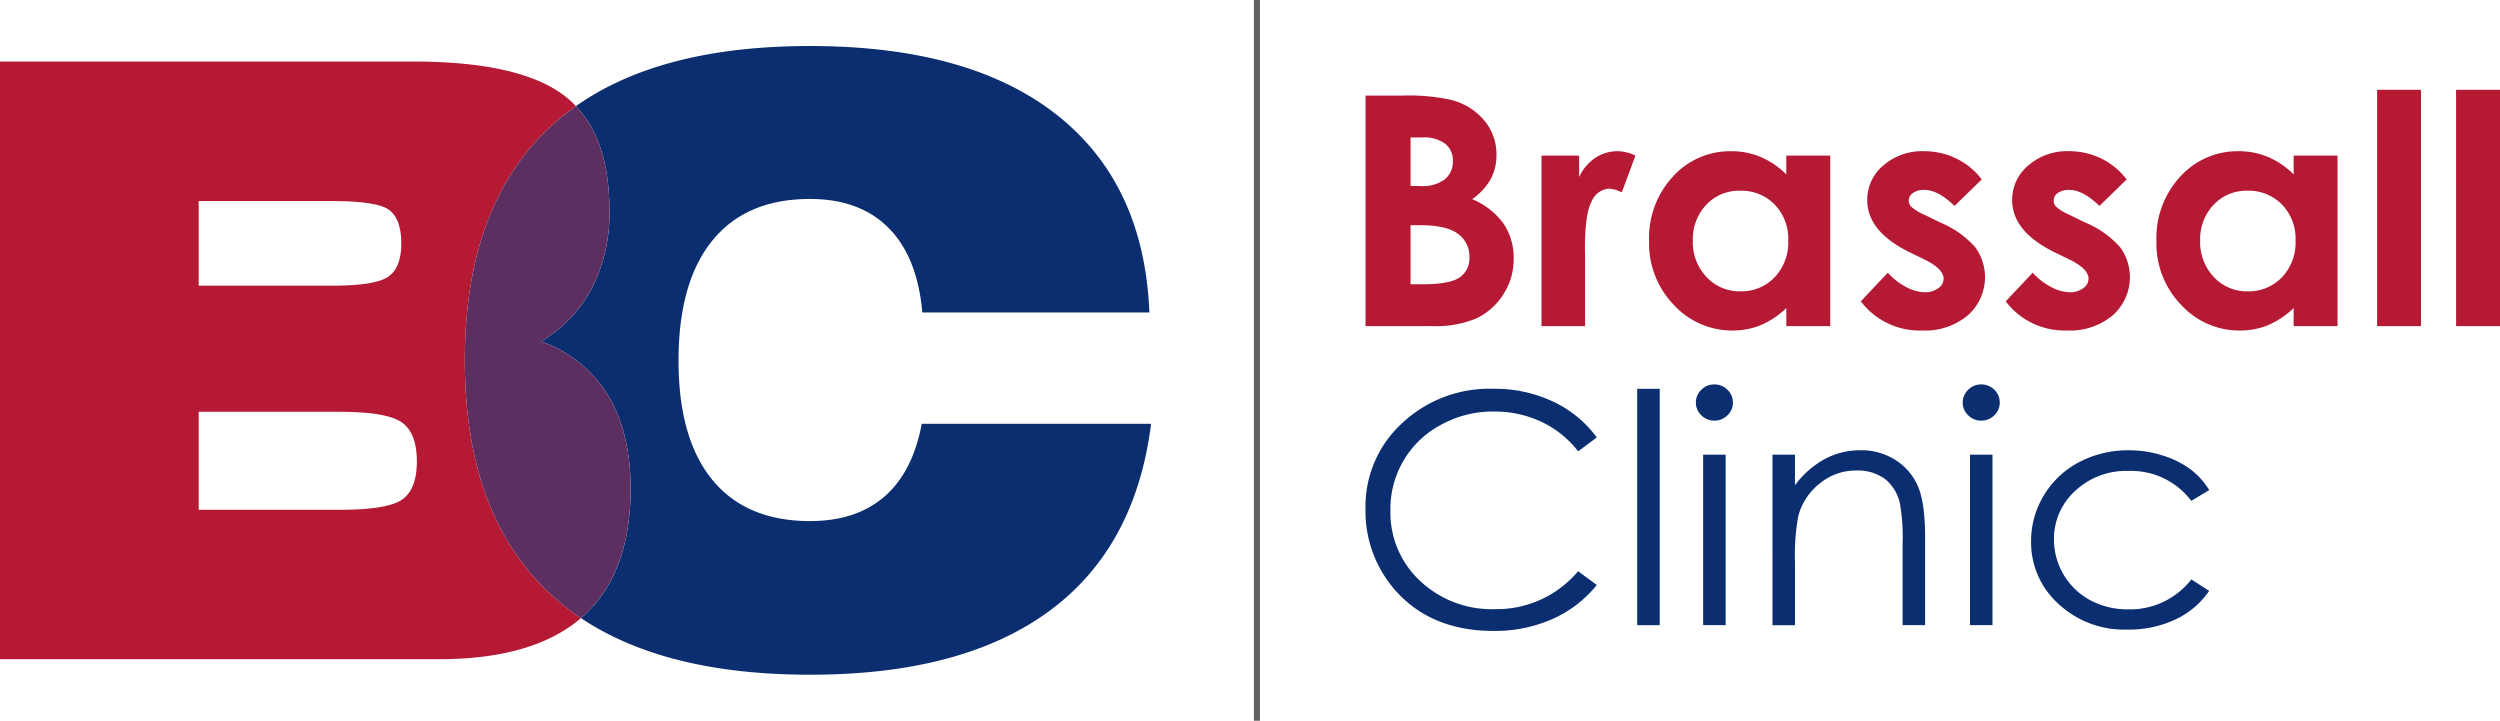 <?xml version="1.0" encoding="UTF-8"?>
<svg xmlns="http://www.w3.org/2000/svg" width="411.126" height="118.526" viewBox="0 0 411.126 118.526">
  <g id="brassall-clinic-logo" transform="translate(-101.571 -18.165)">
    <g id="Group_6" data-name="Group 6">
      <path id="Path_1" data-name="Path 1" d="M178.011,77.46q0-25.627,14.314-38.679a40.643,40.643,0,0,1,3.955-3.169,16.3,16.3,0,0,0-1.82-1.65q-7.332-5.678-25.02-5.679H101.571v98.289h72.148q15.518,0,23.387-6.763a40.6,40.6,0,0,1-4.776-3.734Q178.01,103.028,178.011,77.46ZM134.246,51.232h21.963q7.475,0,9.413,1.5t1.939,5.489q0,3.928-2.111,5.425t-9.241,1.5H134.246Zm33.511,49.044Q165.388,102,157.408,102H134.246V85.889h23.162q7.812,0,10.263,1.757t2.453,6.4Q170.124,98.553,167.757,100.276Z" fill="#b61933"></path>
      <path id="Path_2" data-name="Path 2" d="M253.154,87.859q-1.485,7.932-6.134,11.964t-12.238,4.032q-10.5,0-16.062-6.779t-5.563-19.607q0-12.893,5.56-19.739t16.053-6.845q8.211,0,12.944,4.781t5.532,13.88h37.342q-.855-21.175-15.227-32.494t-40.6-11.319q-24.462,0-38.476,9.879,5.51,5.786,5.512,17.183a26.967,26.967,0,0,1-2.853,12.689,22.484,22.484,0,0,1-8.387,8.834,20.932,20.932,0,0,1,11.01,8.876q3.707,6.15,3.708,15.323,0,14.03-7.874,21.041c-.1.085-.193.167-.29.251q13.908,9.313,37.673,9.313,25.045,0,39.282-10.431t16.8-30.832Z" fill="#0b2e70"></path>
      <path id="Path_3" data-name="Path 3" d="M205.27,98.517q0-9.174-3.708-15.323a20.932,20.932,0,0,0-11.01-8.876,22.484,22.484,0,0,0,8.387-8.834,26.967,26.967,0,0,0,2.853-12.689q0-11.4-5.512-17.183a40.643,40.643,0,0,0-3.955,3.169Q178.01,51.832,178.011,77.46q0,25.569,14.319,38.615a40.6,40.6,0,0,0,4.776,3.734c.1-.084.195-.166.29-.251Q205.268,112.544,205.27,98.517Z" fill="#5d2f60"></path>
    </g>
    <g id="Group_9" data-name="Group 9">
      <g id="Group_7" data-name="Group 7">
        <path id="Path_4" data-name="Path 4" d="M326.132,71.8V33.883h6.117a32.5,32.5,0,0,1,7.787.67A10.472,10.472,0,0,1,345.6,37.9a8.673,8.673,0,0,1,2.065,5.774,8.237,8.237,0,0,1-.939,3.93,10.089,10.089,0,0,1-3.055,3.312,12.123,12.123,0,0,1,5.185,4.059,10.071,10.071,0,0,1,1.64,5.761,10.529,10.529,0,0,1-1.695,5.825,10.719,10.719,0,0,1-4.369,3.93,17.167,17.167,0,0,1-7.388,1.3Zm7.406-31.032v7.99h1.62a6.143,6.143,0,0,0,4.023-1.108,3.738,3.738,0,0,0,1.314-3.016,3.488,3.488,0,0,0-1.248-2.822,5.823,5.823,0,0,0-3.8-1.044Zm0,14.433v9.717h1.857q4.614,0,6.22-1.134a3.789,3.789,0,0,0,1.605-3.3,4.579,4.579,0,0,0-1.884-3.866q-1.884-1.418-6.26-1.418Z" fill="#b61933"></path>
        <path id="Path_5" data-name="Path 5" d="M355.07,43.754h6.19v3.531a7.574,7.574,0,0,1,2.671-3.17,6.565,6.565,0,0,1,3.651-1.083,6.9,6.9,0,0,1,2.936.722l-2.249,6.057a5.054,5.054,0,0,0-2.089-.619,3.3,3.3,0,0,0-2.817,2.011q-1.152,2.01-1.151,7.886l.026,1.366V71.8H355.07Z" fill="#b61933"></path>
        <path id="Path_6" data-name="Path 6" d="M395.33,43.754h7.221V71.8H395.33V68.832a14.2,14.2,0,0,1-4.241,2.822,12.155,12.155,0,0,1-4.611.863,12.956,12.956,0,0,1-9.643-4.214,14.487,14.487,0,0,1-4.069-10.477A14.834,14.834,0,0,1,376.7,47.182a12.692,12.692,0,0,1,9.564-4.15,12.428,12.428,0,0,1,4.861.954,13.285,13.285,0,0,1,4.2,2.861Zm-7.592,5.773a7.386,7.386,0,0,0-5.562,2.307,8.189,8.189,0,0,0-2.215,5.915,8.273,8.273,0,0,0,2.254,5.979,7.392,7.392,0,0,0,5.549,2.346,7.535,7.535,0,0,0,5.642-2.307,8.3,8.3,0,0,0,2.241-6.044,8.072,8.072,0,0,0-2.241-5.928A7.637,7.637,0,0,0,387.738,49.527Z" fill="#b61933"></path>
        <path id="Path_7" data-name="Path 7" d="M427.469,47.672,423,52.027q-2.724-2.628-4.946-2.629a3.177,3.177,0,0,0-1.9.5,1.5,1.5,0,0,0-.688,1.25,1.517,1.517,0,0,0,.437,1.044,8.141,8.141,0,0,0,2.156,1.3l2.645,1.289a15.561,15.561,0,0,1,5.74,4.1,8.375,8.375,0,0,1-1.256,11.134,10.962,10.962,0,0,1-7.553,2.5,12.115,12.115,0,0,1-10.051-4.794l4.444-4.716A10.2,10.2,0,0,0,415,65.339a6.711,6.711,0,0,0,3.028.89,3.678,3.678,0,0,0,2.3-.671,1.928,1.928,0,0,0,.873-1.546q0-1.625-3.148-3.17l-2.434-1.186q-6.982-3.427-6.983-8.582a7.363,7.363,0,0,1,2.632-5.683A9.7,9.7,0,0,1,418,43.032a11.946,11.946,0,0,1,5.277,1.2A11.611,11.611,0,0,1,427.469,47.672Z" fill="#b61933"></path>
        <path id="Path_8" data-name="Path 8" d="M451.3,47.672l-4.471,4.355q-2.724-2.628-4.946-2.629a3.177,3.177,0,0,0-1.9.5,1.5,1.5,0,0,0-.687,1.25,1.516,1.516,0,0,0,.436,1.044,8.14,8.14,0,0,0,2.156,1.3l2.645,1.289a15.561,15.561,0,0,1,5.74,4.1,8.375,8.375,0,0,1-1.256,11.134,10.961,10.961,0,0,1-7.552,2.5,12.116,12.116,0,0,1-10.052-4.794l4.444-4.716a10.2,10.2,0,0,0,2.976,2.332,6.711,6.711,0,0,0,3.028.89,3.678,3.678,0,0,0,2.3-.671,1.928,1.928,0,0,0,.873-1.546q0-1.625-3.148-3.17l-2.434-1.186q-6.982-3.427-6.983-8.582a7.363,7.363,0,0,1,2.632-5.683,9.7,9.7,0,0,1,6.732-2.359,11.946,11.946,0,0,1,5.277,1.2A11.611,11.611,0,0,1,451.3,47.672Z" fill="#b61933"></path>
        <path id="Path_9" data-name="Path 9" d="M478.759,43.754h7.221V71.8h-7.221V68.832a14.2,14.2,0,0,1-4.241,2.822,12.15,12.15,0,0,1-4.61.863,12.957,12.957,0,0,1-9.644-4.214A14.487,14.487,0,0,1,456.2,57.826a14.839,14.839,0,0,1,3.937-10.644,12.7,12.7,0,0,1,9.565-4.15,12.428,12.428,0,0,1,4.861.954,13.282,13.282,0,0,1,4.2,2.861Zm-7.592,5.773a7.386,7.386,0,0,0-5.562,2.307,8.193,8.193,0,0,0-2.215,5.915,8.273,8.273,0,0,0,2.254,5.979,7.392,7.392,0,0,0,5.549,2.346,7.535,7.535,0,0,0,5.642-2.307,8.3,8.3,0,0,0,2.241-6.044,8.072,8.072,0,0,0-2.241-5.928A7.637,7.637,0,0,0,471.167,49.527Z" fill="#b61933"></path>
        <path id="Path_10" data-name="Path 10" d="M492.487,32.929h7.222V71.8h-7.222Z" fill="#b61933"></path>
        <path id="Path_11" data-name="Path 11" d="M505.475,32.929H512.7V71.8h-7.222Z" fill="#b61933"></path>
      </g>
      <g id="Group_8" data-name="Group 8">
        <path id="Path_12" data-name="Path 12" d="M364.17,90.1,361.1,92.389A16.706,16.706,0,0,0,355,87.5a18.242,18.242,0,0,0-7.817-1.662,17.628,17.628,0,0,0-8.623,2.178,15.621,15.621,0,0,0-8.332,14.111,15.308,15.308,0,0,0,4.88,11.572,17.16,17.16,0,0,0,12.313,4.64,17.5,17.5,0,0,0,13.676-6.238l3.069,2.268a19.541,19.541,0,0,1-7.262,5.58,23.281,23.281,0,0,1-9.721,1.972q-10.211,0-16.109-6.624a19.676,19.676,0,0,1-4.946-13.505,18.545,18.545,0,0,1,5.991-14.008,20.953,20.953,0,0,1,15.012-5.683,22.523,22.523,0,0,1,9.84,2.1A19,19,0,0,1,364.17,90.1Z" fill="#0b2e70"></path>
        <path id="Path_13" data-name="Path 13" d="M370.809,82.106h3.7v38.866h-3.7Z" fill="#0b2e70"></path>
        <path id="Path_14" data-name="Path 14" d="M383.493,81.384a2.976,2.976,0,0,1,2.159.876,2.852,2.852,0,0,1,.9,2.114,2.817,2.817,0,0,1-.9,2.087,2.973,2.973,0,0,1-2.159.877,2.943,2.943,0,0,1-2.134-.877,2.816,2.816,0,0,1-.9-2.087,2.851,2.851,0,0,1,.9-2.114A2.946,2.946,0,0,1,383.493,81.384Zm-1.839,11.547h3.7v28.041h-3.7Z" fill="#0b2e70"></path>
        <path id="Path_15" data-name="Path 15" d="M393.055,92.931h3.7v5.026a15.348,15.348,0,0,1,4.92-4.318,12.35,12.35,0,0,1,5.872-1.43,10.4,10.4,0,0,1,5.727,1.6,9.581,9.581,0,0,1,3.69,4.3q1.191,2.706,1.191,8.428v14.433h-3.7V107.6a32.1,32.1,0,0,0-.412-6.469,7.071,7.071,0,0,0-2.469-4.189,7.594,7.594,0,0,0-4.761-1.4,9.276,9.276,0,0,0-6.02,2.165,10.115,10.115,0,0,0-3.505,5.361,36.326,36.326,0,0,0-.529,7.629v10.283h-3.7Z" fill="#0b2e70"></path>
        <path id="Path_16" data-name="Path 16" d="M427.376,81.384a2.977,2.977,0,0,1,2.16.876,2.855,2.855,0,0,1,.895,2.114,2.82,2.82,0,0,1-.895,2.087,2.974,2.974,0,0,1-2.16.877,2.94,2.94,0,0,1-2.133-.877,2.816,2.816,0,0,1-.9-2.087,2.851,2.851,0,0,1,.9-2.114A2.943,2.943,0,0,1,427.376,81.384Zm-1.838,11.547h3.7v28.041h-3.7Z" fill="#0b2e70"></path>
        <path id="Path_17" data-name="Path 17" d="M464.872,98.756l-2.936,1.778a12.416,12.416,0,0,0-10.384-4.923,12.187,12.187,0,0,0-8.732,3.3,10.621,10.621,0,0,0-3.474,8.006,11.355,11.355,0,0,0,5.984,9.963,13.014,13.014,0,0,0,6.249,1.493,12.758,12.758,0,0,0,10.357-4.922l2.936,1.881a13.773,13.773,0,0,1-5.542,4.7,18.089,18.089,0,0,1-7.922,1.669,15.881,15.881,0,0,1-11.322-4.227,13.585,13.585,0,0,1-4.5-10.284,14.4,14.4,0,0,1,2.1-7.564,14.654,14.654,0,0,1,5.78-5.451,17.217,17.217,0,0,1,8.227-1.959,17.989,17.989,0,0,1,5.515.851,15.518,15.518,0,0,1,4.51,2.216A12.173,12.173,0,0,1,464.872,98.756Z" fill="#0b2e70"></path>
      </g>
    </g>
    <line id="Line_2" data-name="Line 2" y2="118.526" transform="translate(308.272 18.165)" fill="none" stroke="#606060" stroke-miterlimit="10" stroke-width="1"></line>
  </g>
</svg>
